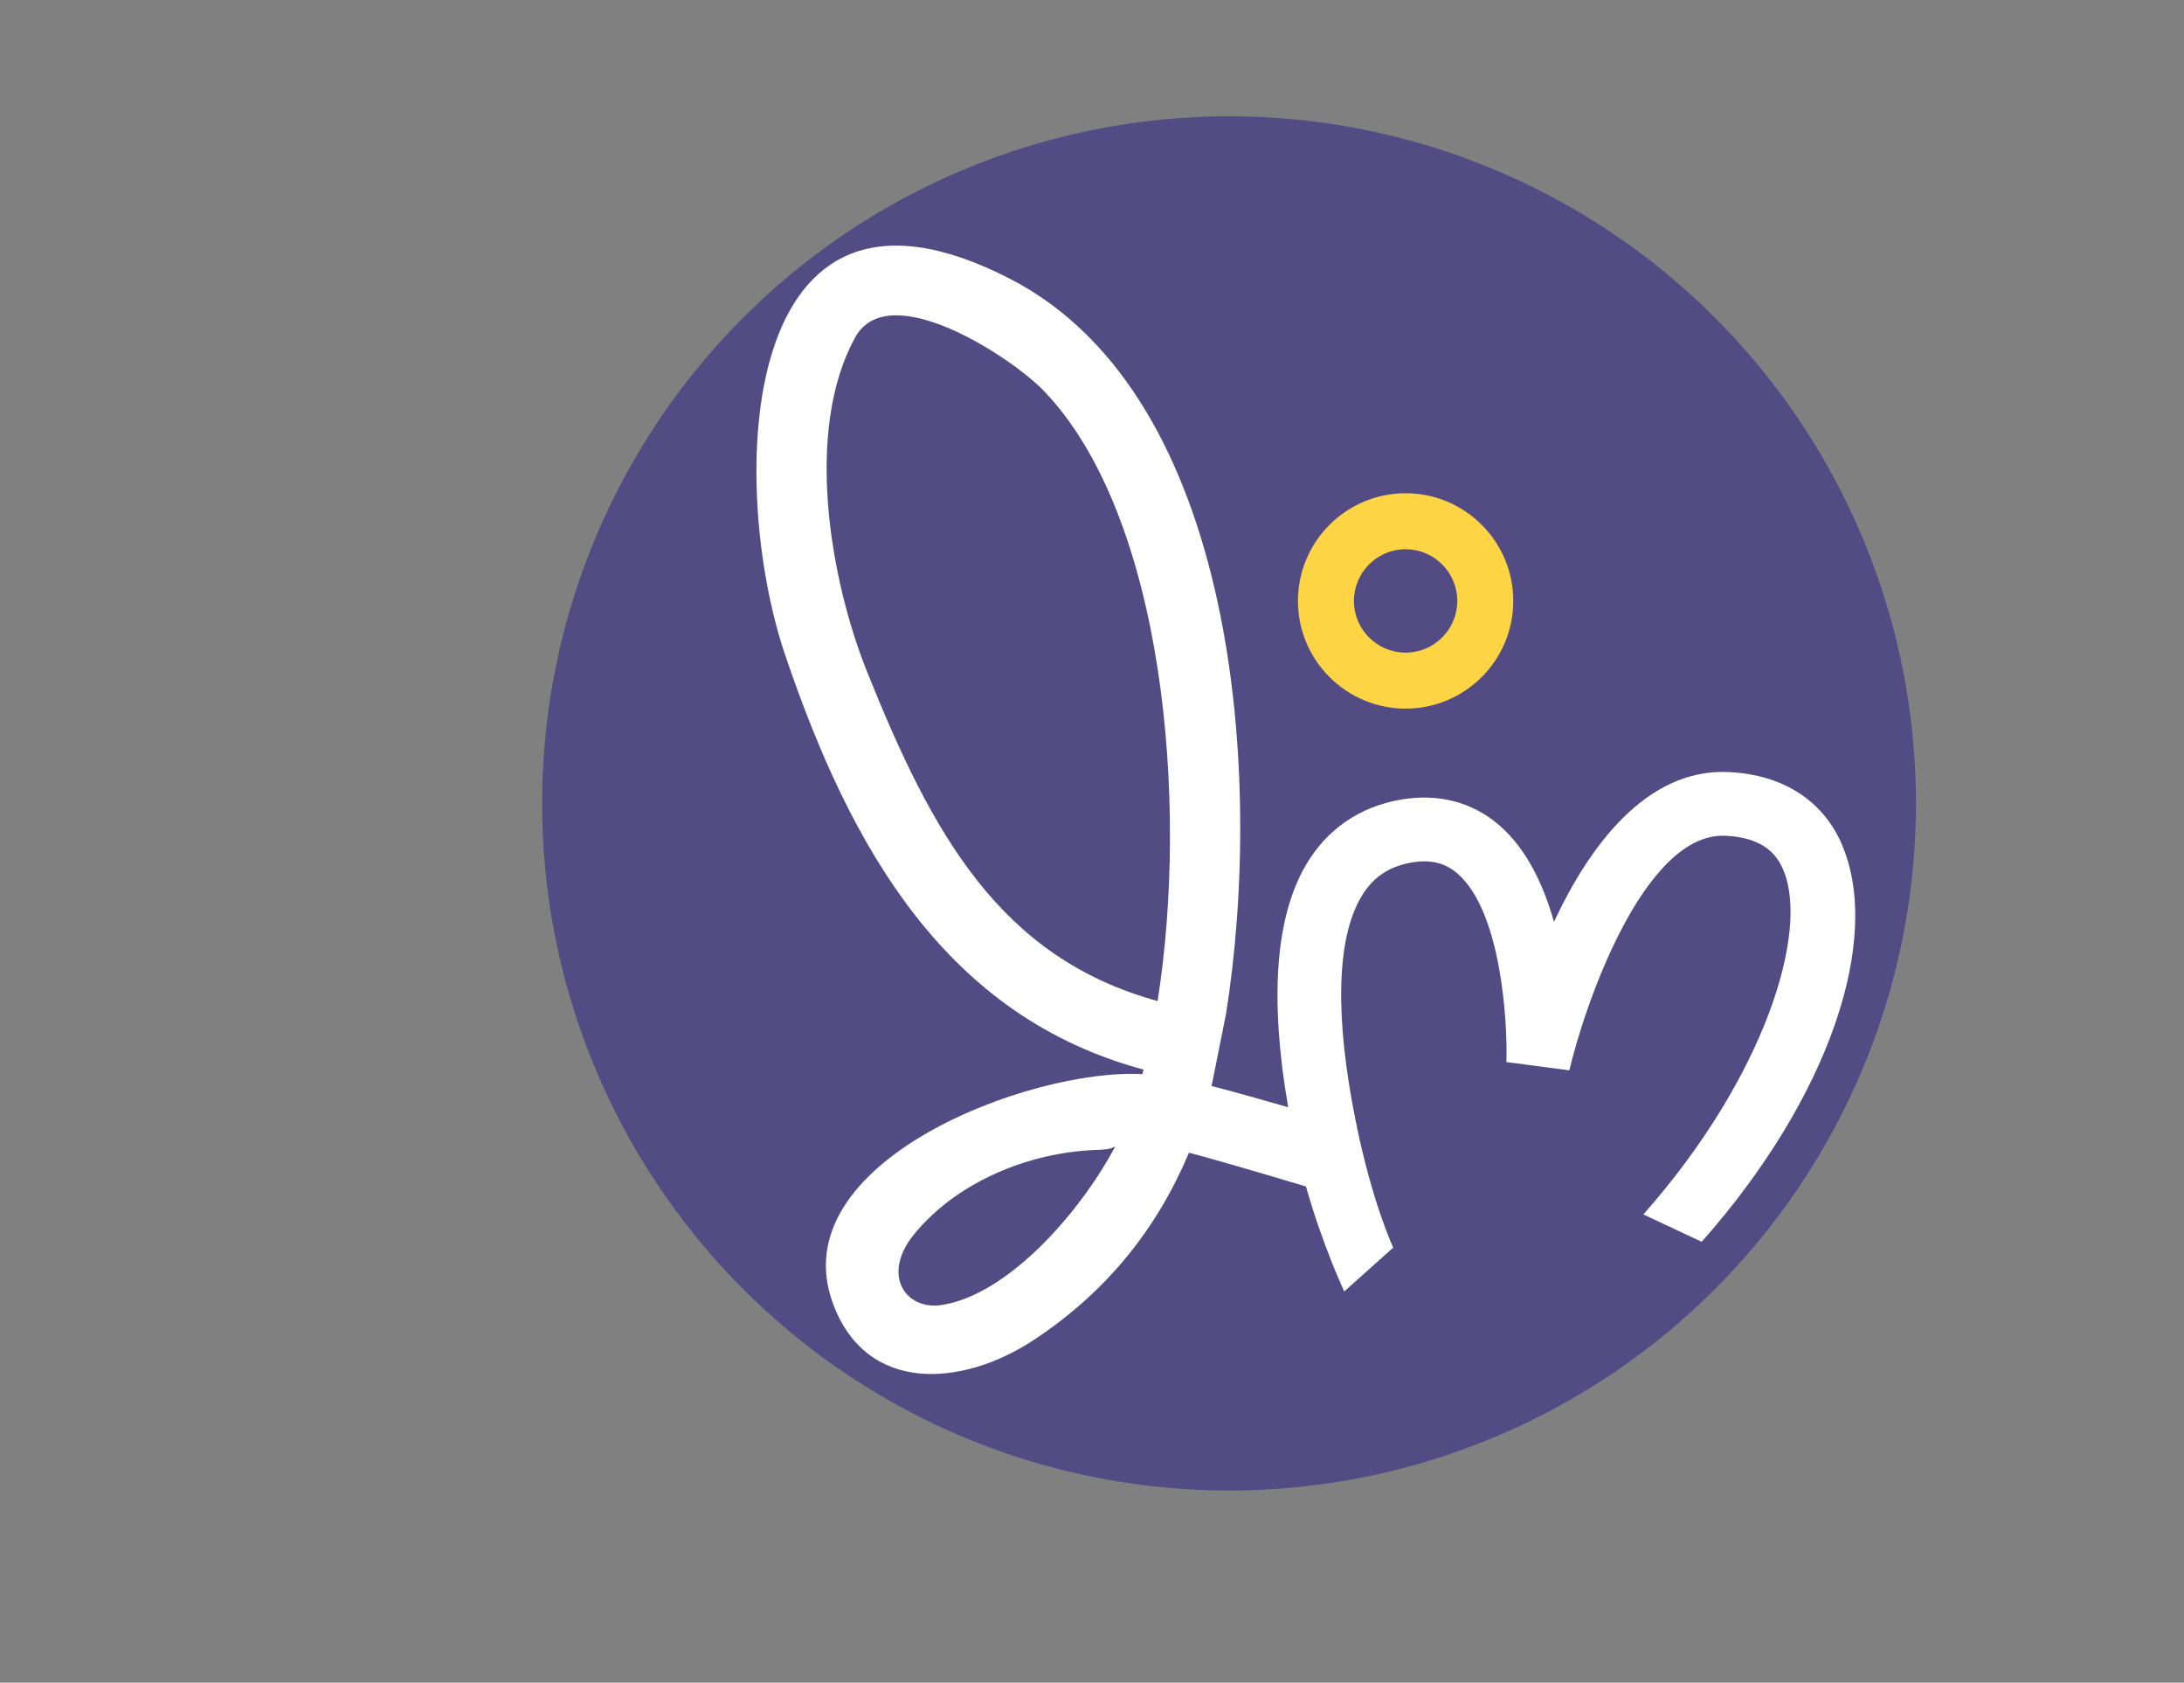 <svg xmlns="http://www.w3.org/2000/svg" id="Layer_1" data-name="Layer 1" viewBox="0 0 507.12 390.61"><rect x="0" y="0" width="507.12" height="390.61" fill="#808080" stroke="none"/><defs><style>      .cls-1 {        fill: #524b84;      }      .cls-2 {        fill: #fcd444;      }      .cls-3 {        fill: #fff;      }    </style></defs><circle class="cls-1" cx="285.38" cy="186.5" r="159.5"></circle><path class="cls-3" d="M427.78,196.24c-4.38-10.38-13.75-16.42-26.38-17.02-19.4-.92-32.51,17.86-40.1,33.78-.16.33-.32.67-.47,1-2.41-8.55-6.32-16.86-12.62-22.36-6.26-5.45-14.2-7.53-22.96-6.02-9.64,1.67-17.28,6.97-22.11,15.33-7.02,12.15-8.37,31-4.03,56.08-6.56-1.9-12.78-3.63-17.82-4.94.06-.23.12-.47.18-.7l3.21-16.01c8.73-54.93,2.71-143.32-50.02-170.59-64.13-33.16-65.58,48.11-52.42,87.04,15.51,45.89,37.82,84.2,83.29,96.46-.09.35-.18.71-.27,1.05-26.23-1.41-83.9,20.54-71.86,53.22,7.75,21.04,29.99,19.5,46.74,8.43,16.93-11.19,28.59-25.91,35.93-43.4,3.74.92,15.54,4.35,27.17,7.83,3.98,14,8.68,23.83,8.88,24.38l11.39-10.19c-.06-.16-4.85-10.21-8.71-29.31-4.88-24.2-4.48-42.16,1.17-51.94,2.67-4.62,6.42-7.21,11.8-8.14,4.39-.76,7.79.06,10.68,2.58,10.18,8.86,11.63,34.58,11.33,43.74l14.63,1.92c3.33-14.41,17.15-55.36,36.27-54.45,9.2.44,12.06,4.76,13.42,7.98,6.07,14.38-4.44,48.21-32.52,79.92l13.55,6.35c29.59-33.41,41.89-70.1,32.63-92.04ZM218.63,302.95c-8.37,1.25-14.11-7.02-6.32-16.51,10.01-12.18,26.7-18.92,42.08-19.49,2.31-.08,3.43-.17,4.57-.83-8.35,15.73-25.17,34.55-40.34,36.82ZM268.79,232.38c-36.69-10.08-52.4-38.92-67.45-76.42-8.61-21.44-14.63-56.1-2.78-77.62,7.8-14.16,36.27,4.61,43.68,12.26,28.1,29.03,33.83,95.71,26.55,141.78Z"></path><path class="cls-2" d="M326.38,164.5c-13.79,0-25-11.21-25-25s11.21-25,25-25,25,11.21,25,25-11.21,25-25,25ZM326.38,127.5c-6.62,0-12,5.38-12,12s5.38,12,12,12,12-5.38,12-12-5.38-12-12-12Z"></path></svg>